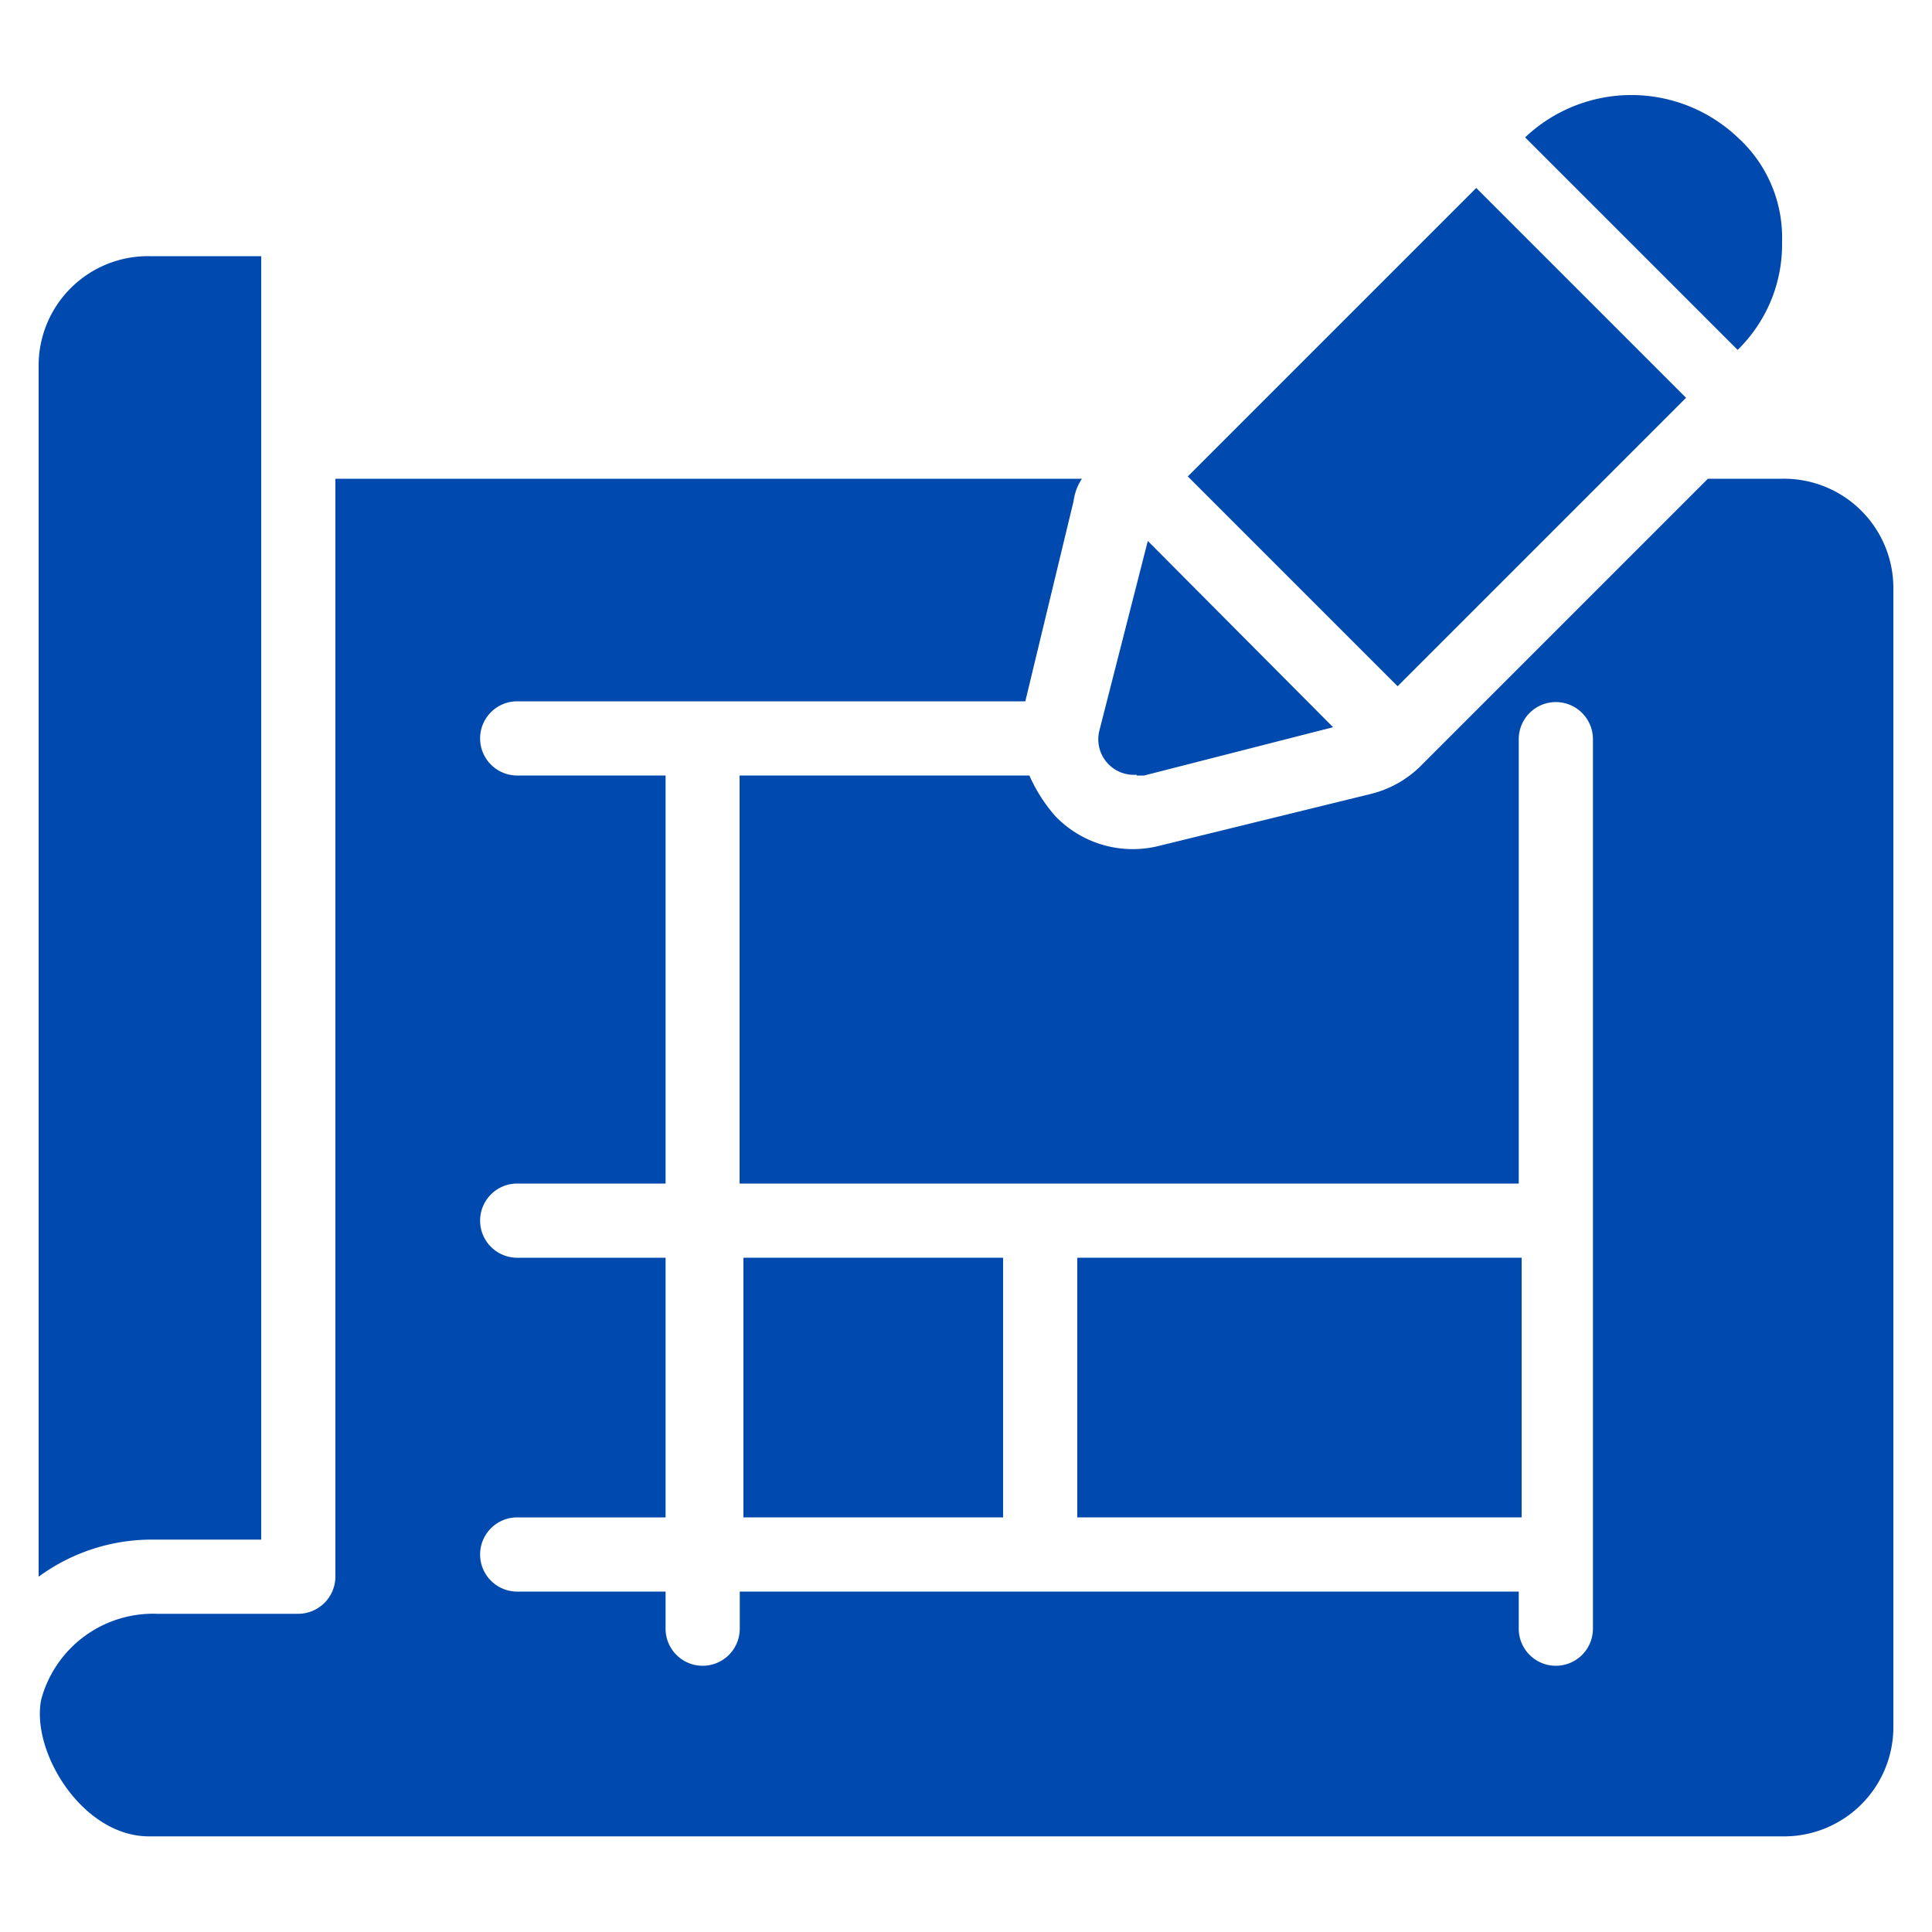 <svg id="Layer_1" data-name="Layer 1" xmlns="http://www.w3.org/2000/svg" width="100" height="100" viewBox="0 0 100 100"><defs><style>.cls-1{fill:#0049af;}</style></defs><path class="cls-1" d="M13.52,79.69V13.26H7.76A5.66,5.66,0,0,0,2,19V81.61a9.9,9.9,0,0,1,5.76-1.92Z"/><path class="cls-1" d="M92.24,12.49a7,7,0,0,0-2.3-5.38,8,8,0,0,0-11,0l11,11a7.62,7.62,0,0,0,2.3-5.38Z"/><path class="cls-1" d="M61.48,24.66,76.41,9.73,87.27,20.59,72.34,35.52Z"/><path class="cls-1" d="M58.83,40.14h.39L69,37.64,59.41,28l-2.5,9.79a1.84,1.84,0,0,0,1.92,2.31Z"/><path class="cls-1" d="M92.24,24.78H88.4L73.62,39.56a5.54,5.54,0,0,1-2.69,1.54L60,43.78a5.56,5.56,0,0,1-5.37-1.53,8.18,8.18,0,0,1-1.35-2.11h-15V61.26H78.61v-23a1.92,1.92,0,0,1,3.84,0V84.3a1.92,1.92,0,0,1-3.84,0V82.38H38.29V84.3a1.92,1.92,0,0,1-3.84,0V82.38H26.77a1.92,1.92,0,1,1,0-3.84h7.68V65.1H26.77a1.92,1.92,0,0,1,0-3.84h7.68V40.14H26.77a1.92,1.92,0,1,1,0-3.84h26.3l2.5-10.37A2.7,2.7,0,0,1,56,24.78H17.36V81.61a1.93,1.93,0,0,1-1.92,1.92H8.14a6,6,0,0,0-6,4.41c-.57,2.69,2.11,7.11,5.57,7.11H92.24A5.66,5.66,0,0,0,98,89.29V30.54a5.66,5.66,0,0,0-5.76-5.76Z"/><path class="cls-1" d="M38.48,65.1H51.92V78.54H38.48Z"/><path class="cls-1" d="M55.76,65.1h23V78.54h-23Z"/></svg>